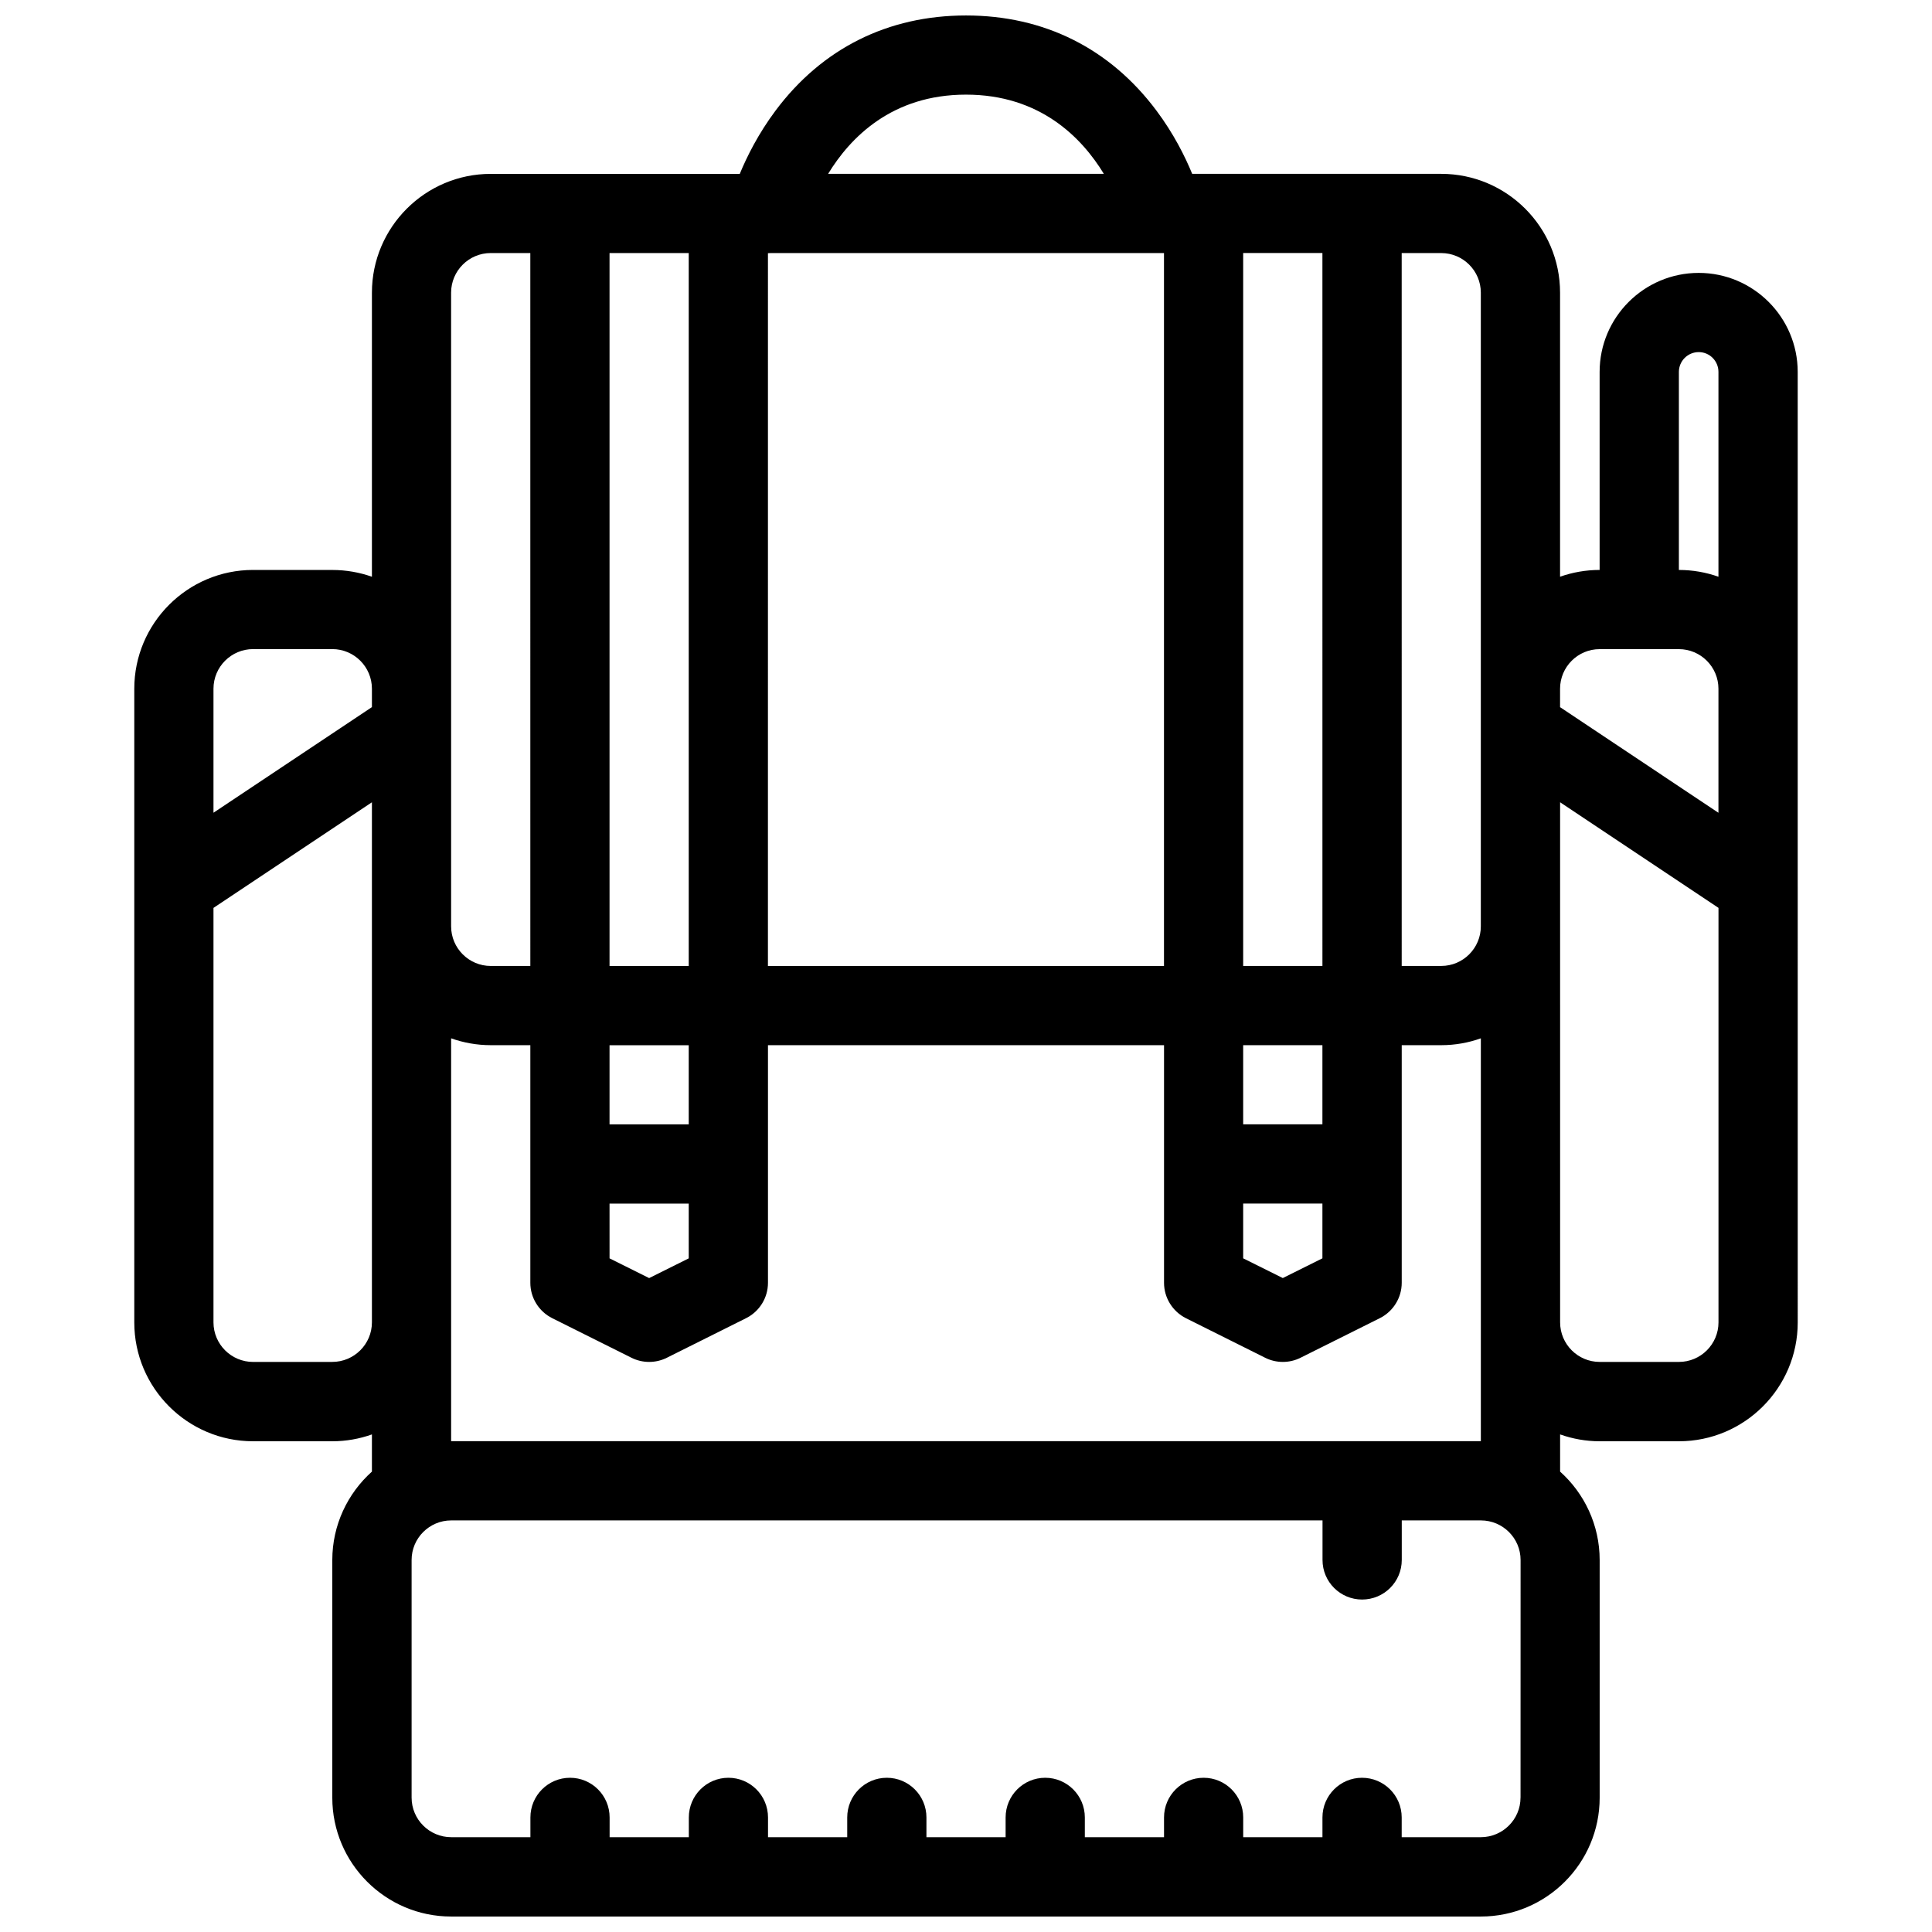 <?xml version="1.0" encoding="UTF-8"?>
<!-- Uploaded to: SVG Repo, www.svgrepo.com, Generator: SVG Repo Mixer Tools -->
<svg width="800px" height="800px" version="1.1" viewBox="144 144 512 512" xmlns="http://www.w3.org/2000/svg">
 <defs>
  <clipPath id="a">
   <path d="m179 148.09h442v503.81h-442z"/>
  </clipPath>
 </defs>
 <g clip-path="url(#a)">
  <path d="m620.41 378.93v-136.37c0-14.469-11.777-26.238-26.23-26.238-14.484 0-26.262 11.77-26.262 26.238v52.48c-3.66 0-7.195 0.637-10.484 1.797v-75.277c0-17.359-14.129-31.488-31.488-31.488h-66.004c-1.891-4.606-4.902-10.656-9.488-16.781-12.324-16.477-29.777-25.191-50.453-25.191-20.688 0-38.129 8.719-50.461 25.199-4.574 6.125-7.594 12.176-9.492 16.781h-65.996c-17.367 0-31.488 14.129-31.488 31.488v75.277c-3.289-1.16-6.816-1.797-10.5-1.797l-20.988-0.008c-17.367 0-31.488 14.121-31.488 31.488v52.406 0.039 115.49c0 17.359 14.121 31.488 31.488 31.488h20.988c3.684 0 7.211-0.645 10.5-1.816v9.855c-6.434 5.766-10.5 14.145-10.5 23.445v62.977c0 17.371 14.129 31.488 31.488 31.488h272.89c17.371 0 31.488-14.113 31.488-31.488v-62.977c0-9.301-4.059-17.68-10.484-23.445v-9.855c3.289 1.168 6.828 1.816 10.484 1.816h21c17.359 0 31.488-14.129 31.488-31.488l-0.004-115.49v-0.039zm-31.488-136.37c0-2.891 2.352-5.25 5.258-5.25 2.891 0 5.227 2.359 5.227 5.25v54.281c-3.273-1.16-6.812-1.797-10.484-1.797zm-21 73.469h21c5.781 0 10.484 4.711 10.484 10.5v32.863l-41.973-27.988v-4.875c0-5.789 4.707-10.5 10.488-10.5zm-31.488-94.465v115.48 0.039 52.41c0 5.781-4.703 10.492-10.484 10.492h-10.484l-0.004-188.92h10.484c5.785 0 10.488 4.711 10.488 10.492zm-230.9 199.43h20.988v20.973h-20.988zm0-21v-188.93h20.988v188.93zm0 62.973h20.988v14.512l-10.492 5.227-10.492-5.227zm41.98-251.87h0.016c0.223 0 0.445-0.016 0.668-0.031h104.27v188.93h-104.96zm125.94 209.89h21v20.973h-21zm0-21v-188.93h21l0.004 188.93zm0 62.973h21v14.512l-10.5 5.227-10.5-5.227zm-73.457-293.88c19.617 0 30.688 11.387 36.531 20.988h-73.066c5.852-9.613 16.922-20.988 36.535-20.988zm-136.45 52.473c0-5.781 4.711-10.492 10.5-10.492h10.492l0.004 188.93h-10.492c-5.789 0-10.5-4.711-10.5-10.492v-52.41c0.008-0.008 0-0.023 0-0.039v-10.523zm-52.473 94.465h20.988c5.789 0 10.5 4.711 10.5 10.5v4.875l-41.988 27.988v-32.863c0-5.789 4.711-10.5 10.5-10.5zm20.988 188.91h-20.988c-5.789 0-10.5-4.703-10.5-10.484v-109.84l41.988-27.988v137.82c0 5.781-4.715 10.484-10.5 10.484zm314.89 115.46c0 5.781-4.719 10.484-10.516 10.484h-20.973v-5.227c0-5.812-4.703-10.516-10.516-10.516-5.781 0-10.484 4.703-10.484 10.516v5.227h-21v-5.227c0-5.812-4.691-10.516-10.484-10.516-5.797 0-10.5 4.703-10.5 10.516v5.227h-20.988v-5.227c0-5.812-4.703-10.516-10.5-10.516s-10.492 4.703-10.492 10.516v5.227h-20.984v-5.227c0-5.812-4.703-10.516-10.5-10.516s-10.492 4.703-10.492 10.516v5.227h-20.992v-5.227c0-5.812-4.695-10.516-10.492-10.516s-10.492 4.703-10.492 10.516v5.227h-20.992v-5.227c0-5.812-4.695-10.516-10.492-10.516s-10.5 4.703-10.5 10.516v5.227h-20.992c-5.781 0-10.492-4.703-10.492-10.484v-62.977c0-5.781 4.711-10.484 10.492-10.484h230.91v10.484c0 5.797 4.703 10.484 10.484 10.484 5.812 0 10.516-4.691 10.516-10.484v-10.484h20.973c5.797 0 10.516 4.703 10.516 10.484l-0.012 62.977zm-283.4-94.461v-106.76c3.289 1.168 6.82 1.816 10.5 1.816h10.492v62.973c0 3.965 2.246 7.594 5.805 9.379l20.992 10.484c1.477 0.738 3.082 1.105 4.691 1.105 1.605 0 3.219-0.367 4.695-1.105l20.988-10.484c3.559-1.781 5.805-5.41 5.805-9.379v-62.973h104.96v62.973c0 3.965 2.262 7.594 5.797 9.379l21 10.484c1.477 0.738 3.074 1.105 4.691 1.105 1.613 0 3.215-0.367 4.688-1.105l21.004-10.484c3.551-1.781 5.812-5.41 5.812-9.379v-62.973h10.484c3.676 0 7.211-0.645 10.484-1.816v106.76zm325.38-21.004h-21c-5.781 0-10.484-4.703-10.484-10.484l-0.004-104.96v-32.871l41.973 27.988v109.84c0 5.785-4.703 10.488-10.484 10.488z"/>
 </g>
</svg>